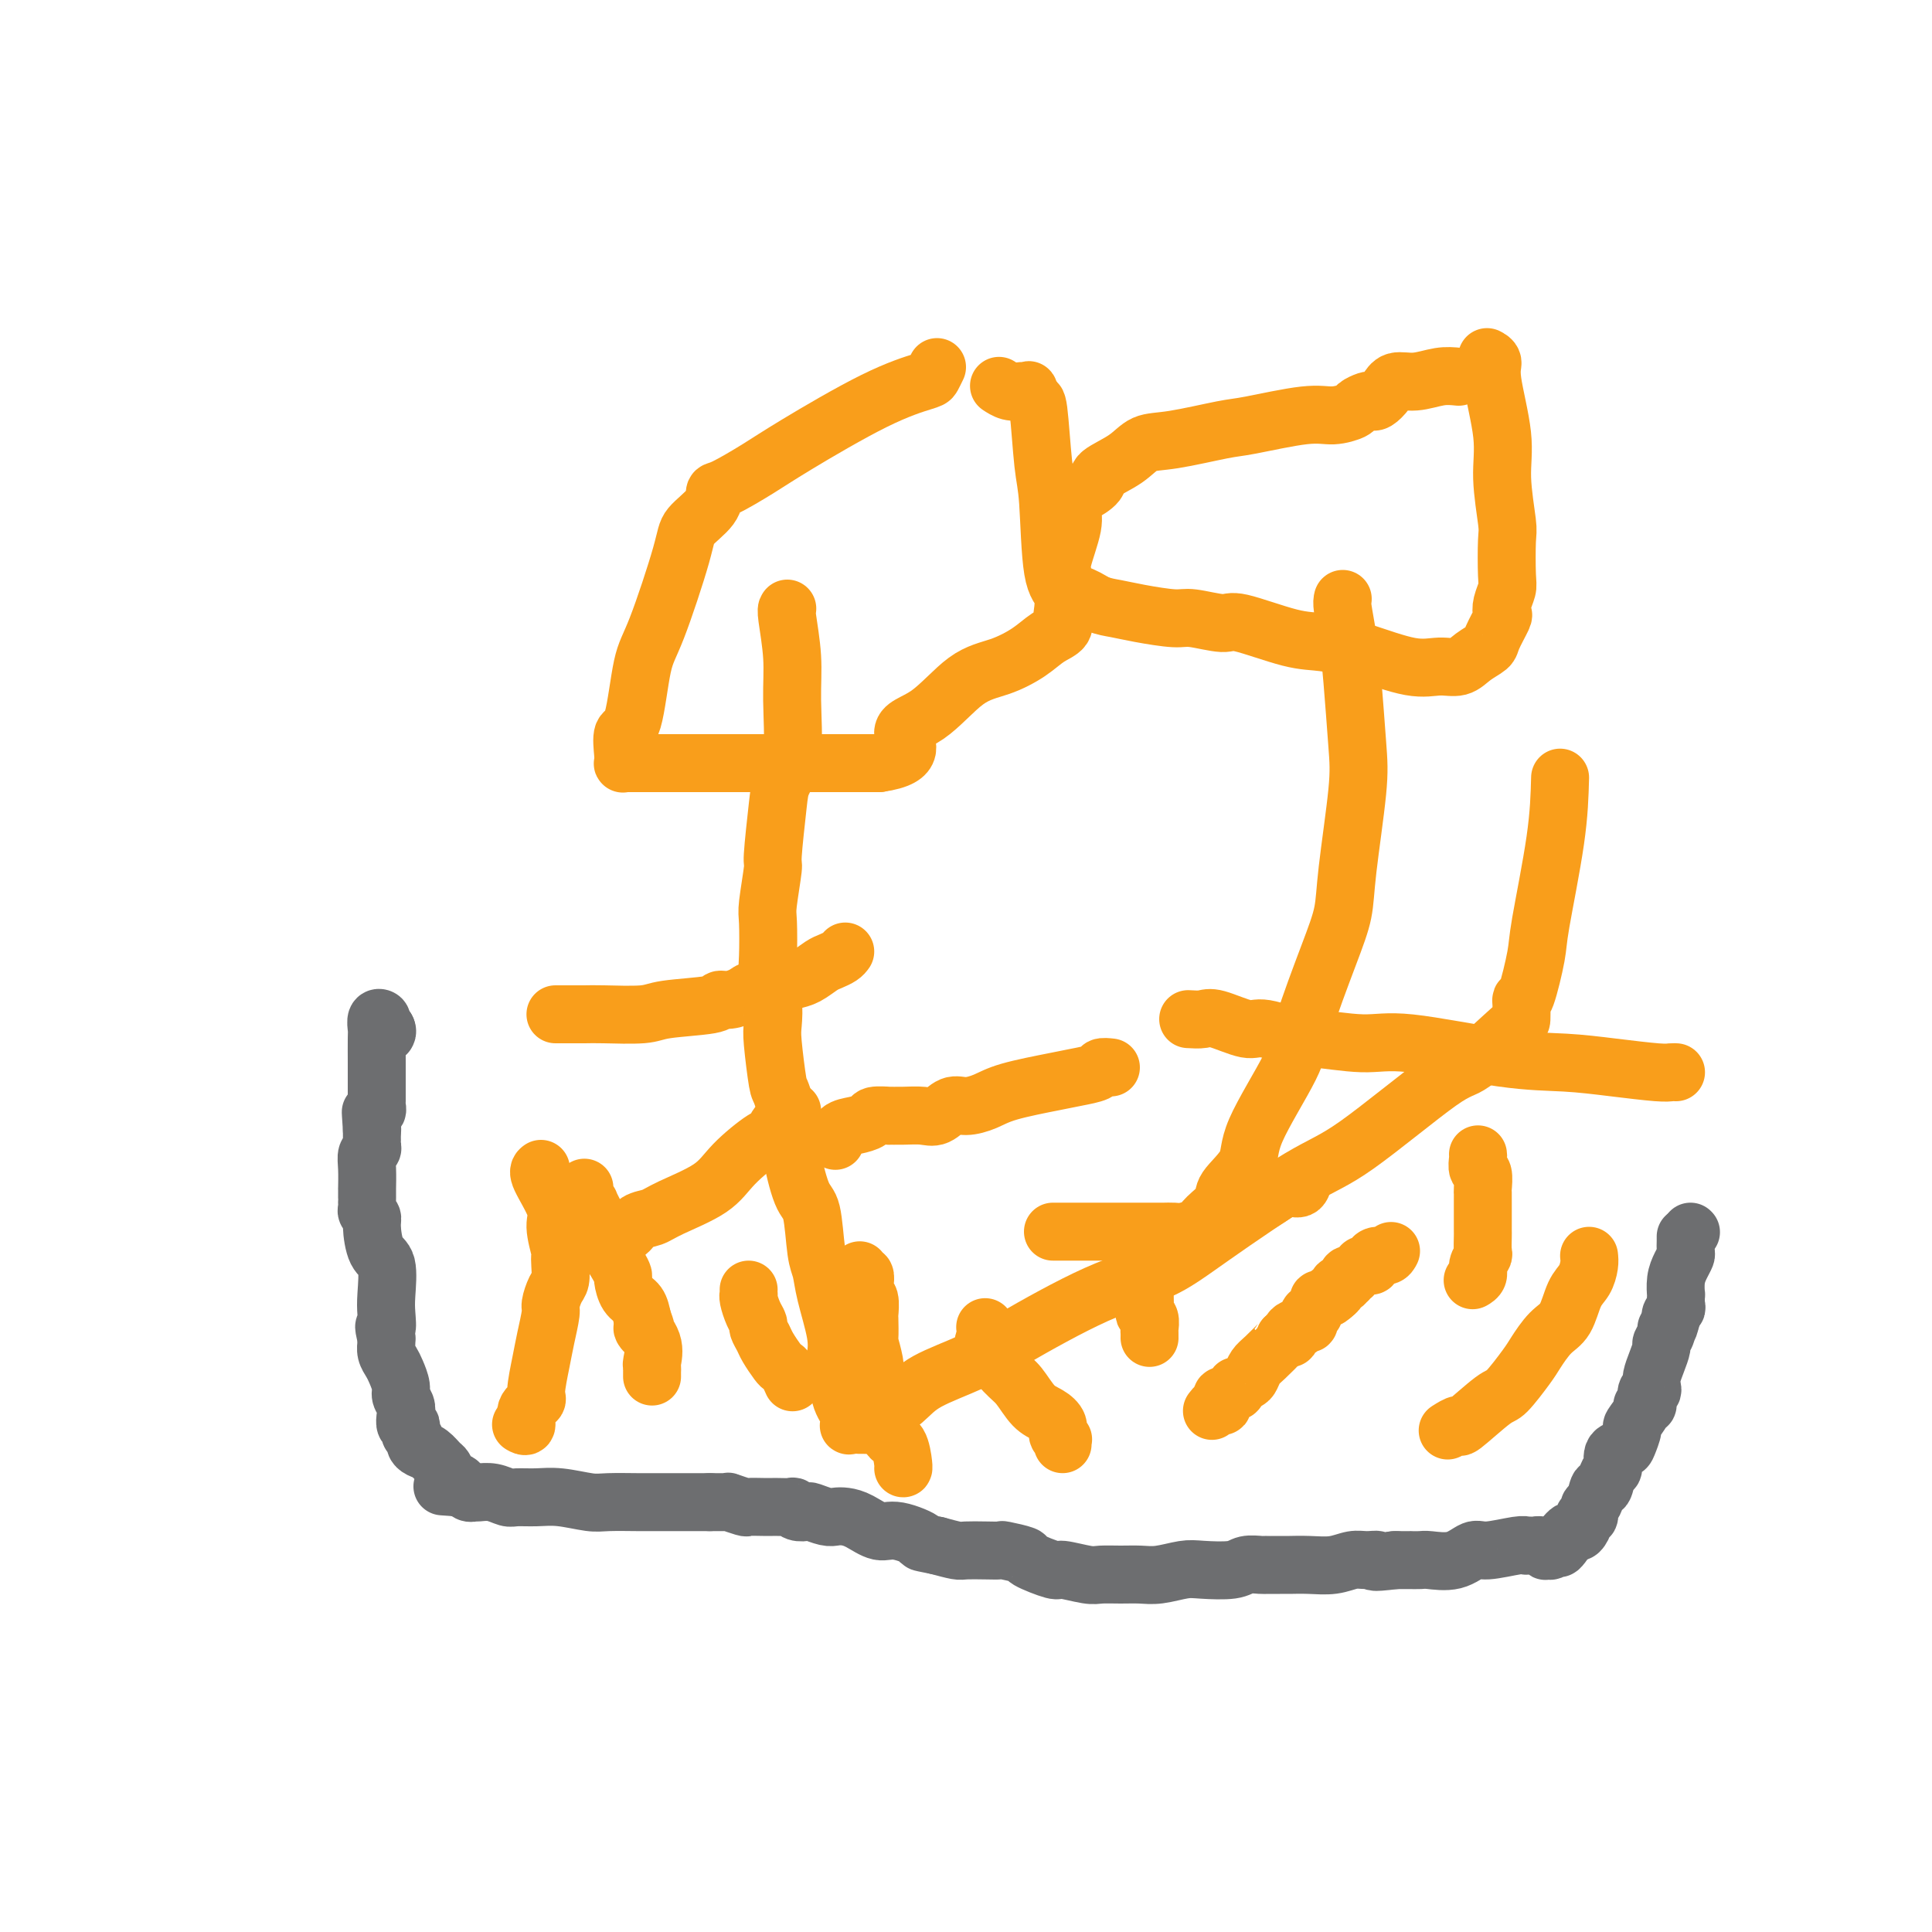 <svg viewBox='0 0 400 400' version='1.1' xmlns='http://www.w3.org/2000/svg' xmlns:xlink='http://www.w3.org/1999/xlink'><g fill='none' stroke='#6D6E70' stroke-width='12' stroke-linecap='round' stroke-linejoin='round'><path d='M350,255c0.000,0.000 0.100,0.100 0.1,0.1'/><path d='M349,256c0.006,0.215 0.012,0.430 0,1c-0.012,0.570 -0.042,1.495 0,2c0.042,0.505 0.155,0.589 0,1c-0.155,0.411 -0.578,1.150 -1,2c-0.422,0.850 -0.844,1.810 -1,3c-0.156,1.190 -0.045,2.609 0,3c0.045,0.391 0.026,-0.246 0,0c-0.026,0.246 -0.059,1.375 0,2c0.059,0.625 0.208,0.745 0,1c-0.208,0.255 -0.774,0.644 -1,1c-0.226,0.356 -0.113,0.678 0,1'/><path d='M346,273c-0.708,3.053 -0.977,2.186 -1,2c-0.023,-0.186 0.200,0.310 0,1c-0.200,0.690 -0.824,1.575 -1,2c-0.176,0.425 0.098,0.391 0,1c-0.098,0.609 -0.566,1.860 -1,3c-0.434,1.140 -0.835,2.168 -1,3c-0.165,0.832 -0.096,1.466 0,2c0.096,0.534 0.217,0.966 0,1c-0.217,0.034 -0.774,-0.330 -1,0c-0.226,0.330 -0.121,1.353 0,2c0.121,0.647 0.258,0.917 0,1c-0.258,0.083 -0.910,-0.020 -1,0c-0.090,0.020 0.380,0.163 0,1c-0.380,0.837 -1.612,2.369 -2,3c-0.388,0.631 0.069,0.362 0,1c-0.069,0.638 -0.662,2.182 -1,3c-0.338,0.818 -0.419,0.911 -1,1c-0.581,0.089 -1.661,0.175 -2,1c-0.339,0.825 0.064,2.390 0,3c-0.064,0.610 -0.596,0.267 -1,1c-0.404,0.733 -0.682,2.544 -1,3c-0.318,0.456 -0.678,-0.442 -1,0c-0.322,0.442 -0.607,2.225 -1,3c-0.393,0.775 -0.893,0.541 -1,1c-0.107,0.459 0.179,1.612 0,2c-0.179,0.388 -0.821,0.012 -1,0c-0.179,-0.012 0.107,0.339 0,1c-0.107,0.661 -0.606,1.631 -1,2c-0.394,0.369 -0.683,0.138 -1,0c-0.317,-0.138 -0.662,-0.182 -1,0c-0.338,0.182 -0.669,0.591 -1,1'/><path d='M324,318c-2.581,4.415 -0.533,1.954 0,1c0.533,-0.954 -0.450,-0.399 -1,0c-0.550,0.399 -0.669,0.644 -1,1c-0.331,0.356 -0.876,0.824 -1,1c-0.124,0.176 0.173,0.061 0,0c-0.173,-0.061 -0.816,-0.069 -1,0c-0.184,0.069 0.092,0.215 0,0c-0.092,-0.215 -0.550,-0.790 -1,-1c-0.450,-0.210 -0.890,-0.056 -1,0c-0.110,0.056 0.112,0.014 0,0c-0.112,-0.014 -0.558,0.001 -1,0c-0.442,-0.001 -0.880,-0.016 -1,0c-0.120,0.016 0.077,0.064 0,0c-0.077,-0.064 -0.426,-0.242 -2,0c-1.574,0.242 -4.371,0.902 -6,1c-1.629,0.098 -2.091,-0.366 -3,0c-0.909,0.366 -2.265,1.562 -4,2c-1.735,0.438 -3.849,0.117 -5,0c-1.151,-0.117 -1.339,-0.031 -2,0c-0.661,0.031 -1.796,0.008 -2,0c-0.204,-0.008 0.522,-0.002 0,0c-0.522,0.002 -2.292,0.001 -3,0c-0.708,-0.001 -0.354,-0.000 0,0'/><path d='M289,323c-6.235,0.769 -4.323,0.192 -4,0c0.323,-0.192 -0.943,0.001 -2,0c-1.057,-0.001 -1.905,-0.196 -3,0c-1.095,0.196 -2.438,0.785 -4,1c-1.562,0.215 -3.344,0.058 -5,0c-1.656,-0.058 -3.186,-0.015 -4,0c-0.814,0.015 -0.911,0.004 -1,0c-0.089,-0.004 -0.169,-0.001 -1,0c-0.831,0.001 -2.415,-0.001 -3,0c-0.585,0.001 -0.173,0.004 0,0c0.173,-0.004 0.107,-0.015 0,0c-0.107,0.015 -0.256,0.056 -1,0c-0.744,-0.056 -2.082,-0.207 -3,0c-0.918,0.207 -1.417,0.773 -3,1c-1.583,0.227 -4.250,0.113 -6,0c-1.750,-0.113 -2.584,-0.227 -4,0c-1.416,0.227 -3.415,0.794 -5,1c-1.585,0.206 -2.754,0.051 -4,0c-1.246,-0.051 -2.567,0.002 -4,0c-1.433,-0.002 -2.977,-0.060 -4,0c-1.023,0.060 -1.524,0.238 -3,0c-1.476,-0.238 -3.927,-0.891 -5,-1c-1.073,-0.109 -0.769,0.324 -2,0c-1.231,-0.324 -3.998,-1.407 -5,-2c-1.002,-0.593 -0.240,-0.695 -1,-1c-0.760,-0.305 -3.041,-0.813 -4,-1c-0.959,-0.187 -0.594,-0.053 -1,0c-0.406,0.053 -1.583,0.024 -3,0c-1.417,-0.024 -3.074,-0.045 -4,0c-0.926,0.045 -1.122,0.156 -2,0c-0.878,-0.156 -2.439,-0.578 -4,-1'/><path d='M194,320c-5.222,-1.026 -2.778,-0.590 -3,-1c-0.222,-0.410 -3.109,-1.665 -5,-2c-1.891,-0.335 -2.784,0.251 -4,0c-1.216,-0.251 -2.753,-1.339 -4,-2c-1.247,-0.661 -2.203,-0.895 -3,-1c-0.797,-0.105 -1.435,-0.080 -2,0c-0.565,0.080 -1.056,0.214 -2,0c-0.944,-0.214 -2.341,-0.775 -3,-1c-0.659,-0.225 -0.579,-0.113 -1,0c-0.421,0.113 -1.341,0.226 -2,0c-0.659,-0.226 -1.057,-0.793 -1,-1c0.057,-0.207 0.568,-0.056 0,0c-0.568,0.056 -2.216,0.016 -3,0c-0.784,-0.016 -0.705,-0.008 -1,0c-0.295,0.008 -0.965,0.016 -2,0c-1.035,-0.016 -2.437,-0.057 -3,0c-0.563,0.057 -0.288,0.211 -1,0c-0.712,-0.211 -2.410,-0.789 -3,-1c-0.590,-0.211 -0.071,-0.057 0,0c0.071,0.057 -0.307,0.015 -1,0c-0.693,-0.015 -1.702,-0.004 -2,0c-0.298,0.004 0.116,0.001 0,0c-0.116,-0.001 -0.762,-0.000 -1,0c-0.238,0.000 -0.068,0.000 0,0c0.068,-0.000 0.034,-0.000 0,0'/><path d='M147,311c-0.909,-0.000 -1.819,-0.000 -2,0c-0.181,0.000 0.366,0.000 0,0c-0.366,-0.000 -1.645,-0.000 -3,0c-1.355,0.000 -2.786,0.001 -4,0c-1.214,-0.001 -2.211,-0.004 -3,0c-0.789,0.004 -1.372,0.015 -3,0c-1.628,-0.015 -4.303,-0.057 -6,0c-1.697,0.057 -2.418,0.212 -4,0c-1.582,-0.212 -4.026,-0.793 -6,-1c-1.974,-0.207 -3.478,-0.041 -5,0c-1.522,0.041 -3.063,-0.041 -4,0c-0.937,0.041 -1.270,0.207 -2,0c-0.730,-0.207 -1.859,-0.787 -3,-1c-1.141,-0.213 -2.295,-0.061 -3,0c-0.705,0.061 -0.960,0.030 -1,0c-0.040,-0.030 0.133,-0.060 0,0c-0.133,0.060 -0.574,0.208 -1,0c-0.426,-0.208 -0.836,-0.774 -1,-1c-0.164,-0.226 -0.082,-0.113 0,0'/><path d='M96,308c-8.113,-0.481 -2.895,-0.183 -1,0c1.895,0.183 0.466,0.252 0,0c-0.466,-0.252 0.031,-0.826 0,-1c-0.031,-0.174 -0.588,0.052 -1,0c-0.412,-0.052 -0.677,-0.381 -1,-1c-0.323,-0.619 -0.703,-1.528 -1,-2c-0.297,-0.472 -0.509,-0.508 -1,-1c-0.491,-0.492 -1.260,-1.441 -2,-2c-0.740,-0.559 -1.453,-0.727 -2,-1c-0.547,-0.273 -0.930,-0.652 -1,-1c-0.070,-0.348 0.174,-0.666 0,-1c-0.174,-0.334 -0.765,-0.684 -1,-1c-0.235,-0.316 -0.115,-0.598 0,-1c0.115,-0.402 0.223,-0.923 0,-1c-0.223,-0.077 -0.777,0.290 -1,0c-0.223,-0.290 -0.115,-1.236 0,-2c0.115,-0.764 0.238,-1.345 0,-2c-0.238,-0.655 -0.838,-1.383 -1,-2c-0.162,-0.617 0.114,-1.125 0,-2c-0.114,-0.875 -0.619,-2.119 -1,-3c-0.381,-0.881 -0.638,-1.399 -1,-2c-0.362,-0.601 -0.829,-1.285 -1,-2c-0.171,-0.715 -0.046,-1.462 0,-2c0.046,-0.538 0.013,-0.868 0,-1c-0.013,-0.132 -0.007,-0.066 0,0'/><path d='M80,277c-0.930,-3.715 -0.256,-2.004 0,-2c0.256,0.004 0.093,-1.701 0,-3c-0.093,-1.299 -0.115,-2.193 0,-4c0.115,-1.807 0.367,-4.526 0,-6c-0.367,-1.474 -1.352,-1.704 -2,-3c-0.648,-1.296 -0.958,-3.658 -1,-5c-0.042,-1.342 0.185,-1.666 0,-2c-0.185,-0.334 -0.782,-0.680 -1,-1c-0.218,-0.320 -0.058,-0.616 0,-1c0.058,-0.384 0.016,-0.856 0,-1c-0.016,-0.144 -0.004,0.040 0,0c0.004,-0.040 0.000,-0.305 0,-1c-0.000,-0.695 0.004,-1.821 0,-2c-0.004,-0.179 -0.015,0.590 0,0c0.015,-0.590 0.057,-2.540 0,-4c-0.057,-1.460 -0.211,-2.429 0,-3c0.211,-0.571 0.789,-0.744 1,-1c0.211,-0.256 0.057,-0.593 0,-1c-0.057,-0.407 -0.015,-0.882 0,-1c0.015,-0.118 0.004,0.122 0,0c-0.004,-0.122 -0.001,-0.606 0,-1c0.001,-0.394 0.001,-0.697 0,-1'/><path d='M77,234c-0.464,-6.877 -0.125,-2.568 0,-1c0.125,1.568 0.037,0.397 0,0c-0.037,-0.397 -0.024,-0.019 0,0c0.024,0.019 0.059,-0.321 0,-1c-0.059,-0.679 -0.212,-1.699 0,-2c0.212,-0.301 0.789,0.115 1,0c0.211,-0.115 0.057,-0.761 0,-1c-0.057,-0.239 -0.015,-0.071 0,0c0.015,0.071 0.004,0.044 0,0c-0.004,-0.044 -0.001,-0.105 0,-1c0.001,-0.895 -0.001,-2.625 0,-4c0.001,-1.375 0.004,-2.393 0,-4c-0.004,-1.607 -0.016,-3.801 0,-5c0.016,-1.199 0.060,-1.404 0,-2c-0.060,-0.596 -0.222,-1.582 0,-2c0.222,-0.418 0.829,-0.266 1,0c0.171,0.266 -0.094,0.648 0,1c0.094,0.352 0.547,0.676 1,1'/><path d='M80,213c0.311,0.533 0.089,0.867 0,1c-0.089,0.133 -0.044,0.067 0,0'/></g>
<g fill='none' stroke='#F99E1B' stroke-width='12' stroke-linecap='round' stroke-linejoin='round'><path d='M288,259c-0.228,0.445 -0.456,0.890 -1,1c-0.544,0.110 -1.404,-0.114 -2,0c-0.596,0.114 -0.930,0.566 -1,1c-0.070,0.434 0.122,0.851 0,1c-0.122,0.149 -0.559,0.029 -1,0c-0.441,-0.029 -0.888,0.031 -1,0c-0.112,-0.031 0.110,-0.153 0,0c-0.110,0.153 -0.551,0.581 -1,1c-0.449,0.419 -0.904,0.829 -1,1c-0.096,0.171 0.168,0.102 0,0c-0.168,-0.102 -0.767,-0.238 -1,0c-0.233,0.238 -0.100,0.851 0,1c0.100,0.149 0.167,-0.167 0,0c-0.167,0.167 -0.567,0.815 -1,1c-0.433,0.185 -0.900,-0.095 -1,0c-0.100,0.095 0.165,0.564 0,1c-0.165,0.436 -0.762,0.839 -1,1c-0.238,0.161 -0.119,0.081 0,0'/><path d='M276,268c-1.807,1.410 -0.326,0.433 0,0c0.326,-0.433 -0.505,-0.324 -1,0c-0.495,0.324 -0.653,0.861 -1,1c-0.347,0.139 -0.881,-0.121 -1,0c-0.119,0.121 0.178,0.625 0,1c-0.178,0.375 -0.832,0.623 -1,1c-0.168,0.377 0.151,0.885 0,1c-0.151,0.115 -0.772,-0.161 -1,0c-0.228,0.161 -0.064,0.760 0,1c0.064,0.240 0.027,0.121 0,0c-0.027,-0.121 -0.046,-0.243 0,0c0.046,0.243 0.157,0.850 0,1c-0.157,0.150 -0.581,-0.157 -1,0c-0.419,0.157 -0.834,0.777 -1,1c-0.166,0.223 -0.083,0.049 0,0c0.083,-0.049 0.167,0.025 0,0c-0.167,-0.025 -0.583,-0.150 -1,0c-0.417,0.150 -0.833,0.576 -1,1c-0.167,0.424 -0.083,0.845 0,1c0.083,0.155 0.167,0.044 0,0c-0.167,-0.044 -0.583,-0.022 -1,0'/><path d='M266,277c-1.620,1.461 -0.671,0.615 -1,1c-0.329,0.385 -1.938,2.002 -3,3c-1.062,0.998 -1.577,1.377 -2,2c-0.423,0.623 -0.754,1.492 -1,2c-0.246,0.508 -0.409,0.657 -1,1c-0.591,0.343 -1.611,0.881 -2,1c-0.389,0.119 -0.146,-0.179 0,0c0.146,0.179 0.197,0.837 0,1c-0.197,0.163 -0.641,-0.167 -1,0c-0.359,0.167 -0.632,0.833 -1,1c-0.368,0.167 -0.830,-0.165 -1,0c-0.170,0.165 -0.048,0.828 0,1c0.048,0.172 0.023,-0.146 0,0c-0.023,0.146 -0.045,0.757 0,1c0.045,0.243 0.156,0.117 0,0c-0.156,-0.117 -0.581,-0.224 -1,0c-0.419,0.224 -0.834,0.778 -1,1c-0.166,0.222 -0.083,0.111 0,0'/><path d='M121,246c-0.009,-0.092 -0.017,-0.184 0,0c0.017,0.184 0.060,0.644 0,1c-0.060,0.356 -0.224,0.610 0,1c0.224,0.390 0.834,0.918 1,1c0.166,0.082 -0.114,-0.282 0,0c0.114,0.282 0.621,1.212 1,2c0.379,0.788 0.630,1.436 1,2c0.370,0.564 0.860,1.044 1,2c0.140,0.956 -0.068,2.387 0,3c0.068,0.613 0.413,0.409 1,1c0.587,0.591 1.418,1.978 2,3c0.582,1.022 0.916,1.680 1,2c0.084,0.320 -0.080,0.302 0,1c0.080,0.698 0.406,2.111 1,3c0.594,0.889 1.455,1.254 2,2c0.545,0.746 0.772,1.873 1,3'/><path d='M133,273c1.735,4.509 0.073,2.283 0,2c-0.073,-0.283 1.445,1.378 2,3c0.555,1.622 0.149,3.205 0,4c-0.149,0.795 -0.040,0.801 0,1c0.040,0.199 0.011,0.592 0,1c-0.011,0.408 -0.003,0.831 0,1c0.003,0.169 0.002,0.085 0,0'/><path d='M178,263c-0.111,0.467 -0.222,0.935 0,1c0.222,0.065 0.778,-0.272 1,0c0.222,0.272 0.112,1.155 0,2c-0.112,0.845 -0.226,1.653 0,2c0.226,0.347 0.792,0.233 1,1c0.208,0.767 0.060,2.415 0,3c-0.060,0.585 -0.030,0.107 0,1c0.030,0.893 0.060,3.157 0,4c-0.060,0.843 -0.209,0.265 0,1c0.209,0.735 0.777,2.784 1,4c0.223,1.216 0.100,1.597 0,2c-0.100,0.403 -0.178,0.826 0,2c0.178,1.174 0.612,3.099 1,4c0.388,0.901 0.731,0.777 1,2c0.269,1.223 0.464,3.792 1,5c0.536,1.208 1.412,1.056 2,2c0.588,0.944 0.889,2.985 1,4c0.111,1.015 0.032,1.004 0,1c-0.032,-0.004 -0.016,-0.002 0,0'/><path d='M204,275c-0.027,-0.202 -0.055,-0.404 0,0c0.055,0.404 0.191,1.414 0,2c-0.191,0.586 -0.711,0.748 0,2c0.711,1.252 2.654,3.595 4,5c1.346,1.405 2.097,1.871 3,3c0.903,1.129 1.959,2.919 3,4c1.041,1.081 2.069,1.451 3,2c0.931,0.549 1.766,1.275 2,2c0.234,0.725 -0.133,1.448 0,2c0.133,0.552 0.768,0.931 1,1c0.232,0.069 0.063,-0.174 0,0c-0.063,0.174 -0.018,0.764 0,1c0.018,0.236 0.009,0.118 0,0'/><path d='M237,259c0.000,0.214 0.000,0.429 0,1c-0.000,0.571 -0.000,1.499 0,2c0.000,0.501 0.000,0.575 0,1c-0.000,0.425 -0.001,1.199 0,2c0.001,0.801 0.004,1.628 0,2c-0.004,0.372 -0.015,0.289 0,1c0.015,0.711 0.057,2.218 0,3c-0.057,0.782 -0.211,0.840 0,1c0.211,0.160 0.789,0.421 1,1c0.211,0.579 0.057,1.475 0,2c-0.057,0.525 -0.015,0.680 0,1c0.015,0.320 0.004,0.806 0,1c-0.004,0.194 -0.002,0.097 0,0'/><path d='M329,260c0.064,0.560 0.128,1.121 0,2c-0.128,0.879 -0.447,2.077 -1,3c-0.553,0.923 -1.339,1.570 -2,3c-0.661,1.430 -1.196,3.641 -2,5c-0.804,1.359 -1.877,1.865 -3,3c-1.123,1.135 -2.295,2.898 -3,4c-0.705,1.102 -0.943,1.545 -2,3c-1.057,1.455 -2.932,3.924 -4,5c-1.068,1.076 -1.331,0.758 -3,2c-1.669,1.242 -4.746,4.044 -6,5c-1.254,0.956 -0.684,0.065 -1,0c-0.316,-0.065 -1.519,0.696 -2,1c-0.481,0.304 -0.241,0.152 0,0'/><path d='M306,239c0.030,0.203 0.061,0.407 0,1c-0.061,0.593 -0.212,1.576 0,2c0.212,0.424 0.789,0.289 1,1c0.211,0.711 0.057,2.270 0,3c-0.057,0.730 -0.015,0.633 0,1c0.015,0.367 0.004,1.198 0,2c-0.004,0.802 -0.001,1.575 0,2c0.001,0.425 -0.000,0.503 0,1c0.000,0.497 0.001,1.414 0,2c-0.001,0.586 -0.004,0.842 0,1c0.004,0.158 0.016,0.217 0,1c-0.016,0.783 -0.061,2.291 0,3c0.061,0.709 0.226,0.621 0,1c-0.226,0.379 -0.845,1.226 -1,2c-0.155,0.774 0.154,1.476 0,2c-0.154,0.524 -0.772,0.872 -1,1c-0.228,0.128 -0.065,0.037 0,0c0.065,-0.037 0.033,-0.018 0,0'/><path d='M271,243c-0.378,0.180 -0.756,0.360 -1,1c-0.244,0.640 -0.352,1.741 -1,2c-0.648,0.259 -1.834,-0.326 -3,0c-1.166,0.326 -2.311,1.561 -5,3c-2.689,1.439 -6.921,3.083 -9,4c-2.079,0.917 -2.006,1.107 -3,2c-0.994,0.893 -3.054,2.489 -4,3c-0.946,0.511 -0.779,-0.063 -1,0c-0.221,0.063 -0.830,0.763 -1,1c-0.170,0.237 0.099,0.012 0,0c-0.099,-0.012 -0.565,0.189 -1,0c-0.435,-0.189 -0.839,-0.768 -1,-1c-0.161,-0.232 -0.081,-0.116 0,0'/><path d='M230,221c-0.830,-0.088 -1.660,-0.175 -2,0c-0.340,0.175 -0.190,0.614 -1,1c-0.810,0.386 -2.580,0.721 -4,1c-1.420,0.279 -2.491,0.504 -5,1c-2.509,0.496 -6.457,1.265 -9,2c-2.543,0.735 -3.681,1.437 -5,2c-1.319,0.563 -2.821,0.988 -4,1c-1.179,0.012 -2.037,-0.389 -3,0c-0.963,0.389 -2.031,1.569 -3,2c-0.969,0.431 -1.840,0.115 -3,0c-1.160,-0.115 -2.610,-0.028 -4,0c-1.390,0.028 -2.721,-0.003 -3,0c-0.279,0.003 0.493,0.041 0,0c-0.493,-0.041 -2.251,-0.161 -3,0c-0.749,0.161 -0.488,0.604 -1,1c-0.512,0.396 -1.797,0.745 -3,1c-1.203,0.255 -2.324,0.415 -3,1c-0.676,0.585 -0.907,1.596 -1,2c-0.093,0.404 -0.046,0.202 0,0'/><path d='M164,230c0.089,0.736 0.178,1.473 0,2c-0.178,0.527 -0.625,0.845 -1,1c-0.375,0.155 -0.680,0.147 -1,0c-0.320,-0.147 -0.654,-0.434 -1,0c-0.346,0.434 -0.704,1.590 -1,2c-0.296,0.410 -0.529,0.075 -2,1c-1.471,0.925 -4.179,3.111 -6,5c-1.821,1.889 -2.753,3.480 -5,5c-2.247,1.520 -5.807,2.967 -8,4c-2.193,1.033 -3.018,1.650 -4,2c-0.982,0.350 -2.119,0.434 -3,1c-0.881,0.566 -1.504,1.616 -2,2c-0.496,0.384 -0.865,0.103 -1,0c-0.135,-0.103 -0.036,-0.028 0,0c0.036,0.028 0.010,0.008 0,0c-0.010,-0.008 -0.005,-0.004 0,0'/><path d='M155,267c-0.006,0.433 -0.012,0.865 0,1c0.012,0.135 0.041,-0.028 0,0c-0.041,0.028 -0.151,0.249 0,1c0.151,0.751 0.564,2.034 1,3c0.436,0.966 0.894,1.614 1,2c0.106,0.386 -0.140,0.509 0,1c0.140,0.491 0.667,1.349 1,2c0.333,0.651 0.471,1.096 1,2c0.529,0.904 1.448,2.267 2,3c0.552,0.733 0.736,0.837 1,1c0.264,0.163 0.607,0.384 1,1c0.393,0.616 0.837,1.627 1,2c0.163,0.373 0.047,0.106 0,0c-0.047,-0.106 -0.023,-0.053 0,0'/><path d='M112,242c-0.348,0.248 -0.696,0.496 0,2c0.696,1.504 2.435,4.264 3,6c0.565,1.736 -0.044,2.447 0,4c0.044,1.553 0.741,3.948 1,5c0.259,1.052 0.079,0.762 0,1c-0.079,0.238 -0.059,1.006 0,2c0.059,0.994 0.156,2.215 0,3c-0.156,0.785 -0.566,1.134 -1,2c-0.434,0.866 -0.891,2.249 -1,3c-0.109,0.751 0.131,0.869 0,2c-0.131,1.131 -0.631,3.274 -1,5c-0.369,1.726 -0.606,3.034 -1,5c-0.394,1.966 -0.947,4.590 -1,6c-0.053,1.410 0.392,1.607 0,2c-0.392,0.393 -1.620,0.982 -2,2c-0.380,1.018 0.090,2.466 0,3c-0.090,0.534 -0.740,0.152 -1,0c-0.260,-0.152 -0.130,-0.076 0,0'/><path d='M175,197c-0.237,0.325 -0.475,0.650 -1,1c-0.525,0.350 -1.338,0.723 -2,1c-0.662,0.277 -1.173,0.456 -2,1c-0.827,0.544 -1.969,1.451 -3,2c-1.031,0.549 -1.952,0.738 -3,1c-1.048,0.262 -2.223,0.596 -3,1c-0.777,0.404 -1.154,0.878 -2,1c-0.846,0.122 -2.159,-0.108 -3,0c-0.841,0.108 -1.209,0.553 -2,1c-0.791,0.447 -2.006,0.894 -3,1c-0.994,0.106 -1.768,-0.129 -2,0c-0.232,0.129 0.078,0.623 -2,1c-2.078,0.377 -6.543,0.637 -9,1c-2.457,0.363 -2.907,0.829 -5,1c-2.093,0.171 -5.828,0.046 -8,0c-2.172,-0.046 -2.782,-0.012 -4,0c-1.218,0.012 -3.045,0.003 -4,0c-0.955,-0.003 -1.040,-0.001 -1,0c0.040,0.001 0.203,0.000 0,0c-0.203,-0.000 -0.772,-0.000 -1,0c-0.228,0.000 -0.114,0.000 0,0'/><path d='M246,211c1.093,0.065 2.185,0.130 3,0c0.815,-0.130 1.352,-0.457 3,0c1.648,0.457 4.407,1.696 6,2c1.593,0.304 2.020,-0.328 4,0c1.980,0.328 5.512,1.615 7,2c1.488,0.385 0.933,-0.132 3,0c2.067,0.132 6.758,0.914 10,1c3.242,0.086 5.036,-0.523 10,0c4.964,0.523 13.098,2.179 19,3c5.902,0.821 9.571,0.809 13,1c3.429,0.191 6.618,0.587 10,1c3.382,0.413 6.958,0.843 9,1c2.042,0.157 2.550,0.042 3,0c0.450,-0.042 0.843,-0.012 1,0c0.157,0.012 0.079,0.006 0,0'/><path d='M194,76c-0.383,0.789 -0.766,1.578 -1,2c-0.234,0.422 -0.318,0.478 -2,1c-1.682,0.522 -4.962,1.511 -10,4c-5.038,2.489 -11.833,6.479 -16,9c-4.167,2.521 -5.705,3.574 -8,5c-2.295,1.426 -5.346,3.224 -7,4c-1.654,0.776 -1.909,0.529 -2,1c-0.091,0.471 -0.016,1.662 -1,3c-0.984,1.338 -3.026,2.825 -4,4c-0.974,1.175 -0.881,2.038 -2,6c-1.119,3.962 -3.448,11.022 -5,15c-1.552,3.978 -2.325,4.874 -3,8c-0.675,3.126 -1.253,8.484 -2,11c-0.747,2.516 -1.662,2.191 -2,3c-0.338,0.809 -0.098,2.753 0,4c0.098,1.247 0.055,1.798 0,2c-0.055,0.202 -0.121,0.054 0,0c0.121,-0.054 0.428,-0.014 1,0c0.572,0.014 1.407,0.004 3,0c1.593,-0.004 3.942,-0.001 5,0c1.058,0.001 0.824,0.000 4,0c3.176,-0.000 9.763,-0.000 13,0c3.237,0.000 3.125,0.000 6,0c2.875,-0.000 8.735,-0.000 12,0c3.265,0.000 3.933,0.000 5,0c1.067,-0.000 2.534,-0.000 4,0'/><path d='M182,158c8.515,-1.220 5.302,-4.269 5,-6c-0.302,-1.731 2.305,-2.144 5,-4c2.695,-1.856 5.476,-5.154 8,-7c2.524,-1.846 4.792,-2.239 7,-3c2.208,-0.761 4.357,-1.889 6,-3c1.643,-1.111 2.782,-2.206 4,-3c1.218,-0.794 2.516,-1.287 3,-2c0.484,-0.713 0.155,-1.646 0,-2c-0.155,-0.354 -0.136,-0.127 0,-1c0.136,-0.873 0.387,-2.844 0,-4c-0.387,-1.156 -1.413,-1.495 -2,-5c-0.587,-3.505 -0.736,-10.176 -1,-14c-0.264,-3.824 -0.644,-4.800 -1,-8c-0.356,-3.200 -0.687,-8.623 -1,-11c-0.313,-2.377 -0.608,-1.709 -1,-2c-0.392,-0.291 -0.881,-1.541 -1,-2c-0.119,-0.459 0.132,-0.127 0,0c-0.132,0.127 -0.649,0.048 -1,0c-0.351,-0.048 -0.537,-0.064 -1,0c-0.463,0.064 -1.201,0.210 -2,0c-0.799,-0.210 -1.657,-0.774 -2,-1c-0.343,-0.226 -0.172,-0.113 0,0'/><path d='M302,78c-1.233,-0.125 -2.467,-0.250 -4,0c-1.533,0.250 -3.367,0.876 -5,1c-1.633,0.124 -3.066,-0.255 -4,0c-0.934,0.255 -1.368,1.143 -2,2c-0.632,0.857 -1.462,1.682 -2,2c-0.538,0.318 -0.783,0.128 -1,0c-0.217,-0.128 -0.407,-0.194 -1,0c-0.593,0.194 -1.590,0.647 -2,1c-0.410,0.353 -0.232,0.604 -1,1c-0.768,0.396 -2.483,0.936 -4,1c-1.517,0.064 -2.836,-0.349 -6,0c-3.164,0.349 -8.175,1.461 -11,2c-2.825,0.539 -3.465,0.504 -6,1c-2.535,0.496 -6.963,1.522 -10,2c-3.037,0.478 -4.681,0.409 -6,1c-1.319,0.591 -2.314,1.840 -4,3c-1.686,1.160 -4.064,2.229 -5,3c-0.936,0.771 -0.431,1.245 -1,2c-0.569,0.755 -2.213,1.792 -3,2c-0.787,0.208 -0.718,-0.413 -1,0c-0.282,0.413 -0.915,1.858 -1,3c-0.085,1.142 0.378,1.979 0,4c-0.378,2.021 -1.596,5.227 -2,7c-0.404,1.773 0.005,2.114 0,3c-0.005,0.886 -0.424,2.315 0,3c0.424,0.685 1.693,0.624 3,1c1.307,0.376 2.654,1.188 4,2'/><path d='M227,125c1.788,0.648 2.759,0.767 4,1c1.241,0.233 2.752,0.582 5,1c2.248,0.418 5.233,0.907 7,1c1.767,0.093 2.315,-0.211 4,0c1.685,0.211 4.508,0.937 6,1c1.492,0.063 1.654,-0.536 4,0c2.346,0.536 6.875,2.206 10,3c3.125,0.794 4.846,0.712 7,1c2.154,0.288 4.739,0.947 8,2c3.261,1.053 7.196,2.500 10,3c2.804,0.500 4.476,0.053 6,0c1.524,-0.053 2.899,0.287 4,0c1.101,-0.287 1.927,-1.200 3,-2c1.073,-0.800 2.392,-1.487 3,-2c0.608,-0.513 0.507,-0.851 1,-2c0.493,-1.149 1.582,-3.108 2,-4c0.418,-0.892 0.164,-0.719 0,-1c-0.164,-0.281 -0.239,-1.018 0,-2c0.239,-0.982 0.792,-2.210 1,-3c0.208,-0.790 0.072,-1.142 0,-3c-0.072,-1.858 -0.080,-5.222 0,-7c0.080,-1.778 0.247,-1.972 0,-4c-0.247,-2.028 -0.907,-5.892 -1,-9c-0.093,-3.108 0.381,-5.460 0,-9c-0.381,-3.540 -1.618,-8.268 -2,-11c-0.382,-2.732 0.089,-3.466 0,-4c-0.089,-0.534 -0.740,-0.867 -1,-1c-0.260,-0.133 -0.130,-0.067 0,0'/><path d='M163,126c-0.117,0.135 -0.234,0.269 0,2c0.234,1.731 0.820,5.058 1,8c0.180,2.942 -0.047,5.501 0,9c0.047,3.499 0.367,7.940 0,11c-0.367,3.060 -1.423,4.739 -2,6c-0.577,1.261 -0.677,2.105 -1,5c-0.323,2.895 -0.871,7.843 -1,10c-0.129,2.157 0.161,1.524 0,3c-0.161,1.476 -0.771,5.061 -1,7c-0.229,1.939 -0.075,2.231 0,4c0.075,1.769 0.072,5.013 0,7c-0.072,1.987 -0.212,2.715 0,4c0.212,1.285 0.776,3.125 1,5c0.224,1.875 0.106,3.784 0,5c-0.106,1.216 -0.202,1.737 0,4c0.202,2.263 0.701,6.266 1,8c0.299,1.734 0.399,1.197 1,3c0.601,1.803 1.705,5.946 2,8c0.295,2.054 -0.219,2.019 0,4c0.219,1.981 1.171,5.979 2,8c0.829,2.021 1.536,2.066 2,4c0.464,1.934 0.685,5.756 1,8c0.315,2.244 0.724,2.911 1,4c0.276,1.089 0.421,2.601 1,5c0.579,2.399 1.594,5.685 2,8c0.406,2.315 0.203,3.657 0,5'/><path d='M173,281c2.424,13.228 1.484,6.798 1,5c-0.484,-1.798 -0.514,1.035 0,3c0.514,1.965 1.571,3.062 2,4c0.429,0.938 0.232,1.715 0,2c-0.232,0.285 -0.497,0.076 0,0c0.497,-0.076 1.757,-0.018 2,0c0.243,0.018 -0.530,-0.003 0,0c0.530,0.003 2.363,0.031 3,0c0.637,-0.031 0.078,-0.120 1,-1c0.922,-0.880 3.326,-2.549 5,-4c1.674,-1.451 2.619,-2.683 5,-4c2.381,-1.317 6.197,-2.718 9,-4c2.803,-1.282 4.593,-2.444 9,-5c4.407,-2.556 11.430,-6.505 17,-9c5.570,-2.495 9.688,-3.535 13,-5c3.312,-1.465 5.820,-3.356 11,-7c5.180,-3.644 13.034,-9.040 18,-12c4.966,-2.960 7.043,-3.484 12,-7c4.957,-3.516 12.792,-10.024 17,-13c4.208,-2.976 4.787,-2.420 7,-4c2.213,-1.580 6.059,-5.296 8,-7c1.941,-1.704 1.977,-1.398 2,-2c0.023,-0.602 0.031,-2.113 0,-3c-0.031,-0.887 -0.103,-1.149 0,-1c0.103,0.149 0.381,0.708 1,-1c0.619,-1.708 1.578,-5.685 2,-8c0.422,-2.315 0.306,-2.969 1,-7c0.694,-4.031 2.198,-11.437 3,-17c0.802,-5.563 0.901,-9.281 1,-13'/><path d='M278,124c-0.090,0.347 -0.180,0.694 0,2c0.180,1.306 0.630,3.572 1,6c0.370,2.428 0.661,5.017 1,9c0.339,3.983 0.725,9.358 1,13c0.275,3.642 0.438,5.551 0,10c-0.438,4.449 -1.477,11.438 -2,16c-0.523,4.562 -0.530,6.698 -1,9c-0.470,2.302 -1.404,4.771 -3,9c-1.596,4.229 -3.854,10.218 -5,14c-1.146,3.782 -1.180,5.358 -3,9c-1.820,3.642 -5.426,9.350 -7,13c-1.574,3.650 -1.117,5.244 -2,7c-0.883,1.756 -3.108,3.676 -4,5c-0.892,1.324 -0.451,2.054 -1,3c-0.549,0.946 -2.087,2.110 -3,3c-0.913,0.890 -1.199,1.506 -2,2c-0.801,0.494 -2.116,0.864 -3,1c-0.884,0.136 -1.336,0.036 -2,0c-0.664,-0.036 -1.541,-0.010 -2,0c-0.459,0.010 -0.502,0.003 -1,0c-0.498,-0.003 -1.453,-0.001 -4,0c-2.547,0.001 -6.686,0.000 -9,0c-2.314,-0.000 -2.804,-0.000 -4,0c-1.196,0.000 -3.098,0.000 -5,0'/></g>
</svg>